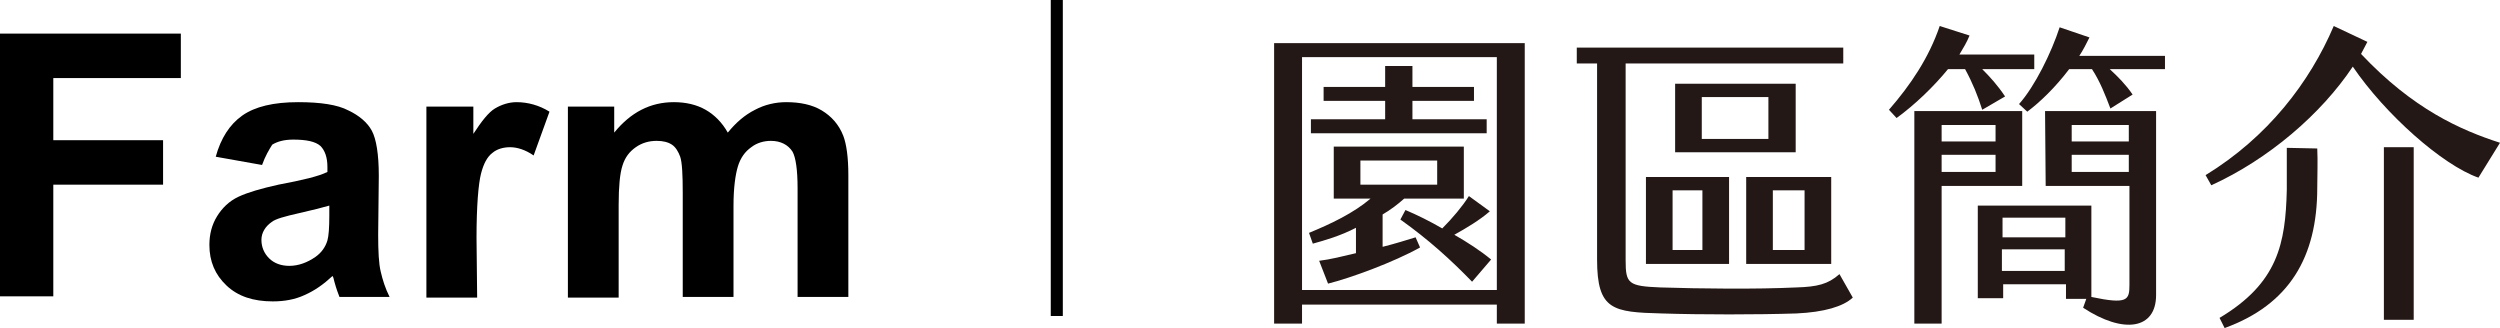 <?xml version="1.0" encoding="utf-8"?>
<!-- Generator: Adobe Illustrator 21.0.2, SVG Export Plug-In . SVG Version: 6.00 Build 0)  -->
<svg version="1.1" id="圖層_1" xmlns="http://www.w3.org/2000/svg" xmlns:xlink="http://www.w3.org/1999/xlink" x="0px" y="0px"
	 viewBox="0 0 394 51.7" style="enable-background:new 0 0 394 51.7;" xml:space="preserve">
<style type="text/css">
	.st0{fill:#231815;}
</style>
<g>
	<g>
		<path d="M0,46.9V5.3h28.5v7H8.4v9.8h17.3v7H8.4v17.6H0V46.9z"/>
		<path d="M41.3,26L34,24.7c0.8-2.9,2.2-5.1,4.2-6.5s4.9-2.1,8.8-2.1c3.5,0,6.2,0.4,7.9,1.3c1.7,0.8,3,1.9,3.7,3.2
			c0.7,1.3,1.1,3.7,1.1,7.1L59.6,37c0,2.6,0.1,4.6,0.4,5.8c0.3,1.3,0.7,2.6,1.4,4h-7.9c-0.2-0.5-0.5-1.3-0.8-2.4
			c-0.1-0.5-0.2-0.8-0.3-0.9c-1.4,1.3-2.8,2.3-4.4,3c-1.5,0.7-3.2,1-5,1c-3.1,0-5.5-0.8-7.3-2.5S33,41.2,33,38.6
			c0-1.7,0.4-3.2,1.2-4.5s1.9-2.4,3.4-3.1s3.6-1.3,6.3-1.9c3.7-0.7,6.3-1.3,7.7-2v-0.8c0-1.5-0.4-2.6-1.1-3.3c-0.8-0.7-2.2-1-4.3-1
			c-1.4,0-2.5,0.3-3.3,0.8C42.4,23.6,41.8,24.6,41.3,26z M51.9,32.4c-1,0.3-2.6,0.7-4.8,1.2s-3.7,0.9-4.3,1.4
			c-1,0.7-1.6,1.7-1.6,2.8s0.4,2.1,1.2,2.9c0.8,0.8,1.9,1.2,3.2,1.2c1.4,0,2.8-0.5,4.1-1.4c1-0.7,1.6-1.6,1.9-2.6
			c0.2-0.7,0.3-2,0.3-3.9C51.9,34,51.9,32.4,51.9,32.4z"/>
		<path d="M75.2,46.9h-8V16.8h7.4v4.3c1.3-2,2.4-3.4,3.4-4s2.2-1,3.4-1c1.8,0,3.6,0.5,5.2,1.5l-2.5,6.9c-1.3-0.9-2.6-1.3-3.7-1.3
			s-2.1,0.3-2.8,0.9c-0.8,0.6-1.4,1.7-1.8,3.3c-0.4,1.6-0.7,5-0.7,10.1L75.2,46.9L75.2,46.9z"/>
		<path d="M89.5,16.8h7.3v4.1c2.6-3.2,5.7-4.8,9.4-4.8c1.9,0,3.6,0.4,5,1.2c1.4,0.8,2.6,2,3.5,3.6c1.3-1.6,2.7-2.8,4.3-3.6
			c1.5-0.8,3.2-1.2,4.9-1.2c2.2,0,4.1,0.4,5.6,1.3s2.7,2.2,3.4,4c0.5,1.3,0.8,3.4,0.8,6.2v19.2h-8V29.7c0-3-0.3-4.9-0.8-5.8
			c-0.7-1.1-1.9-1.7-3.4-1.7c-1.1,0-2.2,0.3-3.1,1c-1,0.7-1.7,1.7-2.1,3s-0.7,3.4-0.7,6.2v14.4h-8V30.4c0-2.9-0.1-4.8-0.4-5.7
			c-0.3-0.8-0.7-1.5-1.3-1.9c-0.6-0.4-1.4-0.6-2.4-0.6c-1.2,0-2.3,0.3-3.3,1s-1.7,1.6-2.1,2.9c-0.4,1.2-0.6,3.3-0.6,6.2v14.6h-8
			C89.5,46.9,89.5,16.8,89.5,16.8z"/>
		<path d="M165.6,0h1.9v49.8h-1.9V0z"/>
		<path class="st0" d="M240.3,6.8V51h-4.4v-3h-30.7v3h-4.4V6.8H240.3z M235.9,9h-30.7v36.7h30.7V9z M206.9,38.4l-0.6-1.7
			c3.4-1.4,7-3.1,9.7-5.4h-5.8v-8.2h20.5v8.2h-9.4c-1,0.9-2.2,1.8-3.4,2.5v5.1c2-0.5,3.9-1.1,5.2-1.5l0.7,1.6
			c-4.1,2.3-10.9,4.8-14.5,5.7l-1.4-3.6c1.7-0.2,3.7-0.7,5.8-1.2v-4C211.2,37.2,208.7,37.9,206.9,38.4z M234.3,21h-27.7v-2.2h11.7
			v-2.9h-9.7v-2.2h9.7v-3.3h4.3v3.3h9.7v2.2h-9.7v2.9h11.7V21z M214.4,29.1h12.1v-3.8h-12.1V29.1z M234.8,33.3
			c-1.6,1.4-3.8,2.7-5.6,3.7c2.1,1.2,4.1,2.5,5.8,3.9l-3,3.5c-3.3-3.4-6.8-6.6-11.3-9.8l0.8-1.5c1.9,0.8,3.9,1.8,5.8,2.9
			c1.6-1.6,3.2-3.5,4.2-5.1L234.8,33.3z"/>
		<path class="st0" d="M292,46.9c-1.5,1.4-4.5,2.3-8.9,2.5c-6.1,0.2-15.1,0.2-21.2,0c-7.7-0.2-10.2-0.5-10.2-8.5V10h-3.2V7.5h42V10
			h-34.3v31c0,3.7,0.4,4.1,5.5,4.3c6.3,0.2,15.1,0.3,21.4,0c3.3-0.1,5-0.5,6.8-2.1L292,46.9z M259.4,27.9h13.1v13.7h-13.1V27.9z
			 M263.6,39.4h4.7V30h-4.7V39.4z M283,24h-19V13.2h19V24z M278.7,15.3h-10.5v6.6h10.5V15.3z M288.6,41.6h-13.4V27.9h13.4V41.6z
			 M284.4,30h-5v9.4h5V30z"/>
		<path class="st0" d="M298.9,18.6l-1.2-1.3c3.4-3.9,6.3-8.2,8-13.2l4.7,1.5c-0.4,1-1,2-1.6,3h11.8v2.3h-8.2
			c1.2,1.2,2.4,2.5,3.6,4.3l-3.6,2.1c-0.7-2.2-1.5-4.2-2.7-6.4H307C304.8,13.6,301.8,16.5,298.9,18.6z M318.7,29.3H306V51h-4.3V17.5
			h17V29.3z M314.5,19.7H306v2.6h8.5V19.7z M314.5,24.4H306v2.7h8.5V24.4z M322.3,17.5h17.5v29c0,5.4-5.1,6.2-11.5,2l0.5-1.4h-3.2
			v-2.3h-9.9V47h-4V32.4h17.9v14.4c5.7,1.2,6,0.5,6-1.9V29.3h-13.2L322.3,17.5L322.3,17.5z M315.6,37.4h9.9v-3.1h-9.9V37.4z
			 M325.4,42.7v-3.4h-9.9v3.4H325.4z M341.2,8.6v2.3h-8.7c1.3,1.2,2.5,2.4,3.6,4l-3.5,2.2c-0.8-2.1-1.6-4.2-2.9-6.2h-3.6
			c-2.2,2.9-4.6,5.2-6.6,6.7l-1.3-1.2c2.5-2.8,5.1-8.1,6.4-12.1l4.7,1.6c-0.5,1-1,2-1.6,2.9h13.5V8.6z M326.5,22.3h9v-2.6h-9V22.3z
			 M326.5,27.1h9v-2.7h-9V27.1z"/>
		<path class="st0" d="M394,22.5l-3.4,5.5c-5.7-2-14.7-10-19.8-17.5c-5,7.5-13.3,14.6-22.3,18.7l-0.9-1.6c9.8-6,16.4-14.6,20.2-23.5
			l5.3,2.5c-0.3,0.6-0.7,1.3-1,1.9C380.3,17.2,387.8,20.5,394,22.5z M365.2,23.4c0.1,2.2,0,4,0,6.2c0,10.9-4.4,18.4-14.6,22.1
			l-0.8-1.6c9.2-5.5,10.4-11.7,10.6-20.2c0-2.2,0-4.4,0-6.6L365.2,23.4z M375.7,23.2h4.7v27.2h-4.7V23.2z"/>
	</g>
</g>
</svg>
